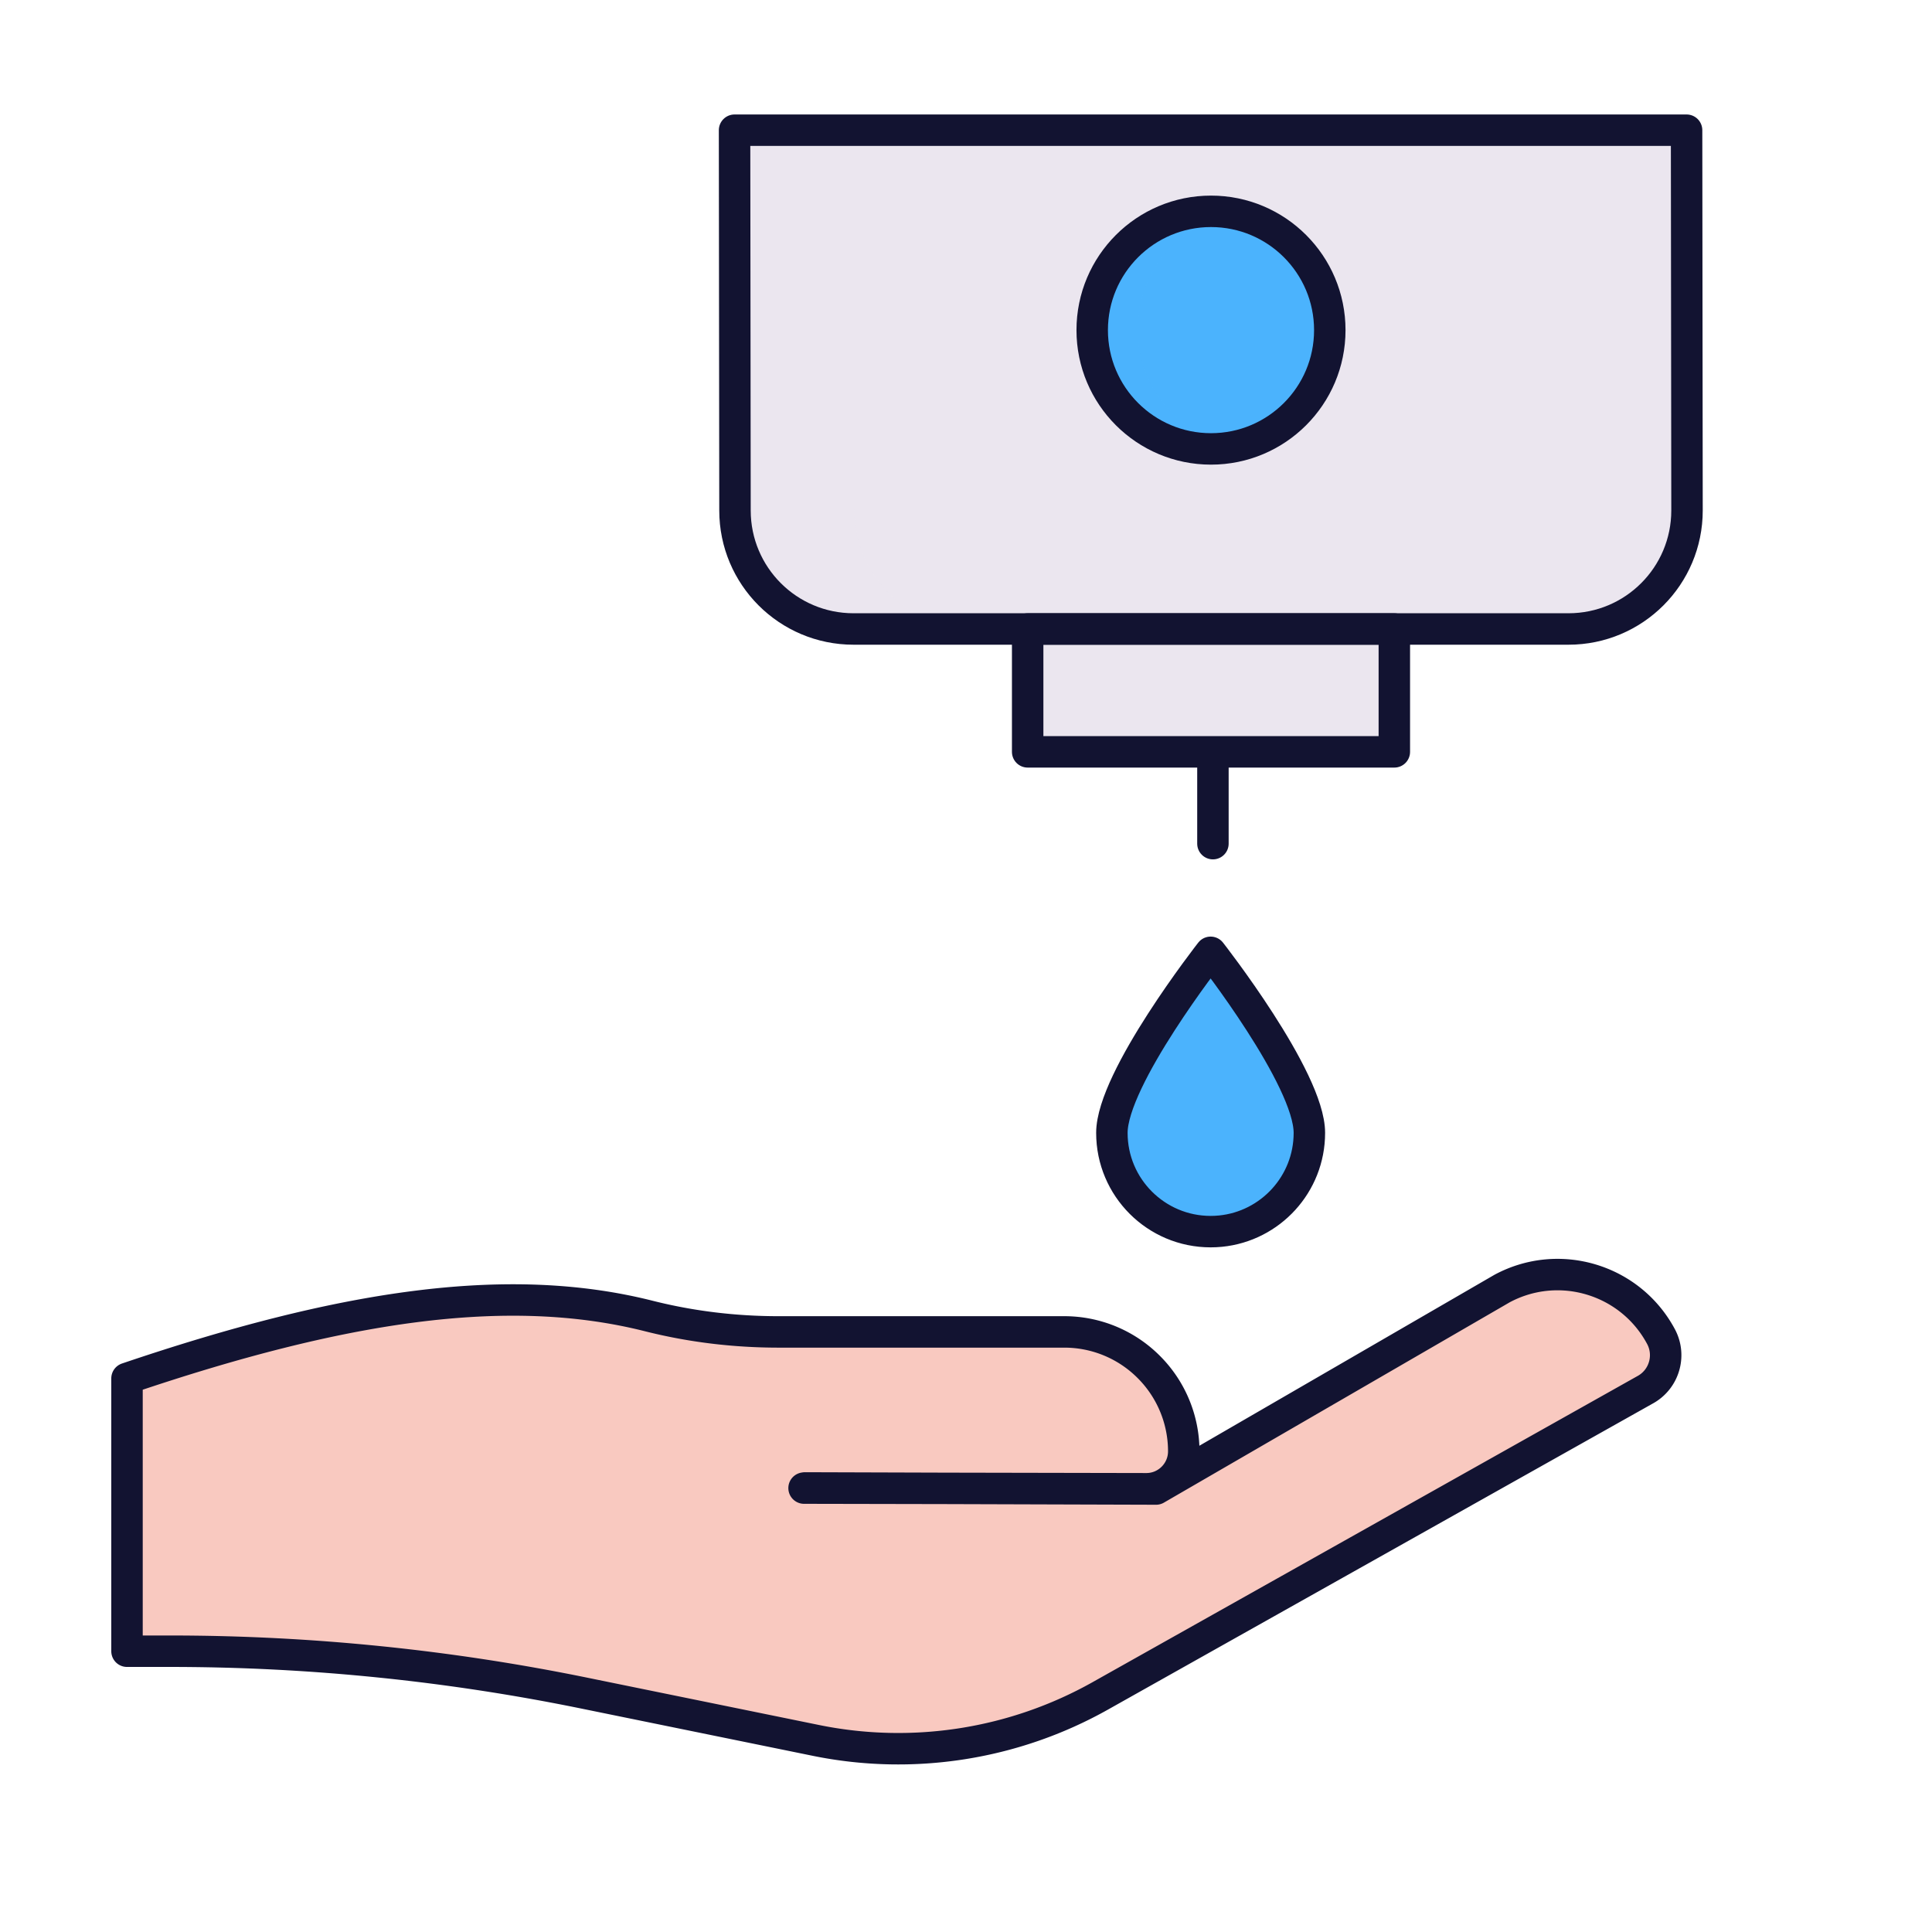 <svg xmlns="http://www.w3.org/2000/svg" width="430" height="430" style="width:100%;height:100%;transform:translate3d(0,0,0);content-visibility:visible" viewBox="0 0 430 430"><defs><clipPath id="c"><path d="M0 0h430v430H0z"/></clipPath><clipPath id="d"><path d="M0 0h430v430H0z"/></clipPath><filter id="a" width="100%" height="100%" x="0%" y="0%" filterUnits="objectBoundingBox"><feComponentTransfer in="SourceGraphic"><feFuncA tableValues="1.0 0.0" type="table"/></feComponentTransfer></filter><path id="b" fill="red" d="m-36.04 97.201 76.197.15c4.577 0 8.311-3.747 8.308-8.324a26.52 26.52 0 0 0-7.792-18.793 26.52 26.52 0 0 0-18.809-7.793h-63.589c-9.733 0-19.434-1.159-28.871-3.54-31.601-7.975-68.57-2.231-116.136 13.89v60.716h9.575c30.926 0 61.775 3.116 92.076 9.302l51.643 10.543a91.816 91.816 0 0 0 63.333-9.911l121.18-68.075a8.753 8.753 0 0 0 4.355-5.509 8.746 8.746 0 0 0-.754-6.395c-6.812-12.706-22.634-17.493-35.347-10.683L42.295 97.408l-78.123-.242" style="display:block" transform="translate(215 234)"/><mask id="e" mask-type="alpha"><g filter="url(#a)"><path fill="#fff" d="M0 0h430v430H0z" opacity="0"/><use xmlns:ns1="http://www.w3.org/1999/xlink" ns1:href="#b"/></g></mask></defs><g clip-path="url(#c)"><g clip-path="url(#d)" style="display:block"><g style="display:block"><path fill="#EBE6EF" d="M40.804 13.674h-81.608v-27.348h81.608v27.348z" class="tertiary" style="mix-blend-mode:multiply" transform="translate(269.658 154.543)"/></g><g opacity=".5" style="mix-blend-mode:multiply;display:block"><path fill="#EBE6EF" d="M40.804 13.674h-81.608v-27.348h81.608v27.348z" class="tertiary" opacity="1" style="mix-blend-mode:multiply" transform="translate(269.658 154.543)"/></g><path fill="#EBE6EF" d="M-105.945-55.137v83.899c0 14.566 11.809 26.375 26.375 26.375H79.57c14.566 0 26.375-11.809 26.375-26.375v-83.899h-211.89z" class="tertiary" style="display:block" transform="translate(269.658 84.732)"/><path fill="#4BB3FD" d="M26.44 0c0 14.602-11.838 26.44-26.44 26.44-14.602 0-26.44-11.838-26.44-26.44 0-14.602 11.838-26.44 26.44-26.44 14.602 0 26.44 11.838 26.44 26.44z" class="secondary" style="display:block" transform="translate(269.658 73.353)"/><g opacity=".5" style="mix-blend-mode:multiply;display:block"><path fill="#4BB3FD" d="M-5.727 0c0-12.894 9.231-23.626 21.444-25.962a26.52 26.52 0 0 0-4.995-.478C-3.88-26.44-15.717-14.602-15.717 0c0 14.602 11.837 26.44 26.439 26.44a26.52 26.52 0 0 0 4.995-.478C3.504 23.626-5.727 12.894-5.727 0z" class="secondary" opacity="1" style="mix-blend-mode:multiply" transform="translate(258.936 73.353)"/></g><g opacity=".5" style="mix-blend-mode:multiply;display:block"><path fill="#EBE6EF" d="M.03 28.762v-83.899h-26.435v83.899c0 14.566 11.809 26.375 26.375 26.375h26.435C11.839 55.137.03 43.328.03 28.762z" class="tertiary" opacity="1" style="mix-blend-mode:multiply" transform="translate(190.118 84.732)"/></g><path fill="none" stroke="#121331" stroke-linecap="round" stroke-linejoin="round" stroke-width="7" d="M54.958-66.661v20.429m40.375-20.429H13.725V-94.01h81.608v27.349z" class="primary" style="display:block" transform="translate(215 234)"/><g mask="url(#e)" style="display:none"><path class="secondary"/><path fill="none" class="primary"/></g><path fill="#4BB3FD" d="M56.644 40.012c-.723.071-1.456.108-2.197.108-12.138 0-21.978-9.84-21.978-21.978 0-12.138 21.978-40.188 21.978-40.188s21.978 28.05 21.978 40.188c0 11.397-8.675 20.767-19.781 21.87" class="secondary" style="display:block" transform="translate(215 234)"/><path fill="none" stroke="#121331" stroke-linecap="round" stroke-linejoin="round" stroke-width="7" d="M56.644 40.012c-.723.071-1.456.108-2.197.108-12.138 0-21.978-9.84-21.978-21.978 0-12.138 21.978-40.188 21.978-40.188s21.978 28.05 21.978 40.188c0 0 0 0 0 0 0 11.397-8.675 20.767-19.781 21.87" class="primary" style="display:block" transform="translate(215 234)"/><path class="secondary" style="display:none"/><path fill="none" class="primary" style="display:none"/><path fill="none" stroke="#121331" stroke-linecap="round" stroke-linejoin="round" stroke-width="7" d="M160.378-205.024H-51.511l.096 84.639c0 14.566 11.808 26.375 26.374 26.375h159.14c14.566 0 26.375-11.809 26.375-26.375l-.096-84.639z" class="primary" style="display:block" transform="translate(215 234.001)"/><path fill="none" stroke="#121331" stroke-linecap="round" stroke-linejoin="round" stroke-width="7" d="M80.969-160.525c0 14.602-11.838 26.439-26.44 26.439-14.602 0-26.44-11.837-26.44-26.439s11.838-26.44 26.44-26.44c14.602 0 26.44 11.838 26.44 26.44z" class="primary" style="display:block" transform="translate(215 234)"/><path fill="#F9C9C0" d="m-36.04 97.201 76.197.15c4.577 0 8.311-3.747 8.308-8.324a26.52 26.52 0 0 0-7.792-18.793 26.52 26.52 0 0 0-18.809-7.793h-63.589c-9.733 0-19.434-1.159-28.871-3.54-31.601-7.975-68.57-2.231-116.136 13.89v60.716h9.575c30.926 0 61.775 3.116 92.076 9.302l51.643 10.543a91.816 91.816 0 0 0 63.333-9.911l121.18-68.075a8.753 8.753 0 0 0 4.355-5.509 8.746 8.746 0 0 0-.754-6.395c-6.812-12.706-22.634-17.493-35.347-10.683L42.295 97.408l-78.123-.242" class="quaternary" style="display:block" transform="translate(215 234)"/><path fill="none" stroke="#121331" stroke-linecap="round" stroke-linejoin="round" stroke-width="7" d="m-36.04 97.201 76.197.15c4.577 0 8.311-3.747 8.308-8.324a26.52 26.52 0 0 0-7.792-18.793 26.52 26.52 0 0 0-18.809-7.793h-63.589c-9.733 0-19.434-1.159-28.871-3.54-31.601-7.975-68.57-2.231-116.136 13.89v60.716h9.575c30.926 0 61.775 3.116 92.076 9.302l51.643 10.543a91.816 91.816 0 0 0 63.333-9.911l121.18-68.075a8.753 8.753 0 0 0 4.355-5.509 8.746 8.746 0 0 0-.754-6.395c-6.812-12.706-22.634-17.493-35.347-10.683L42.295 97.408l-78.123-.242" class="primary" style="display:block" transform="translate(215 234)"/></g></g></svg>